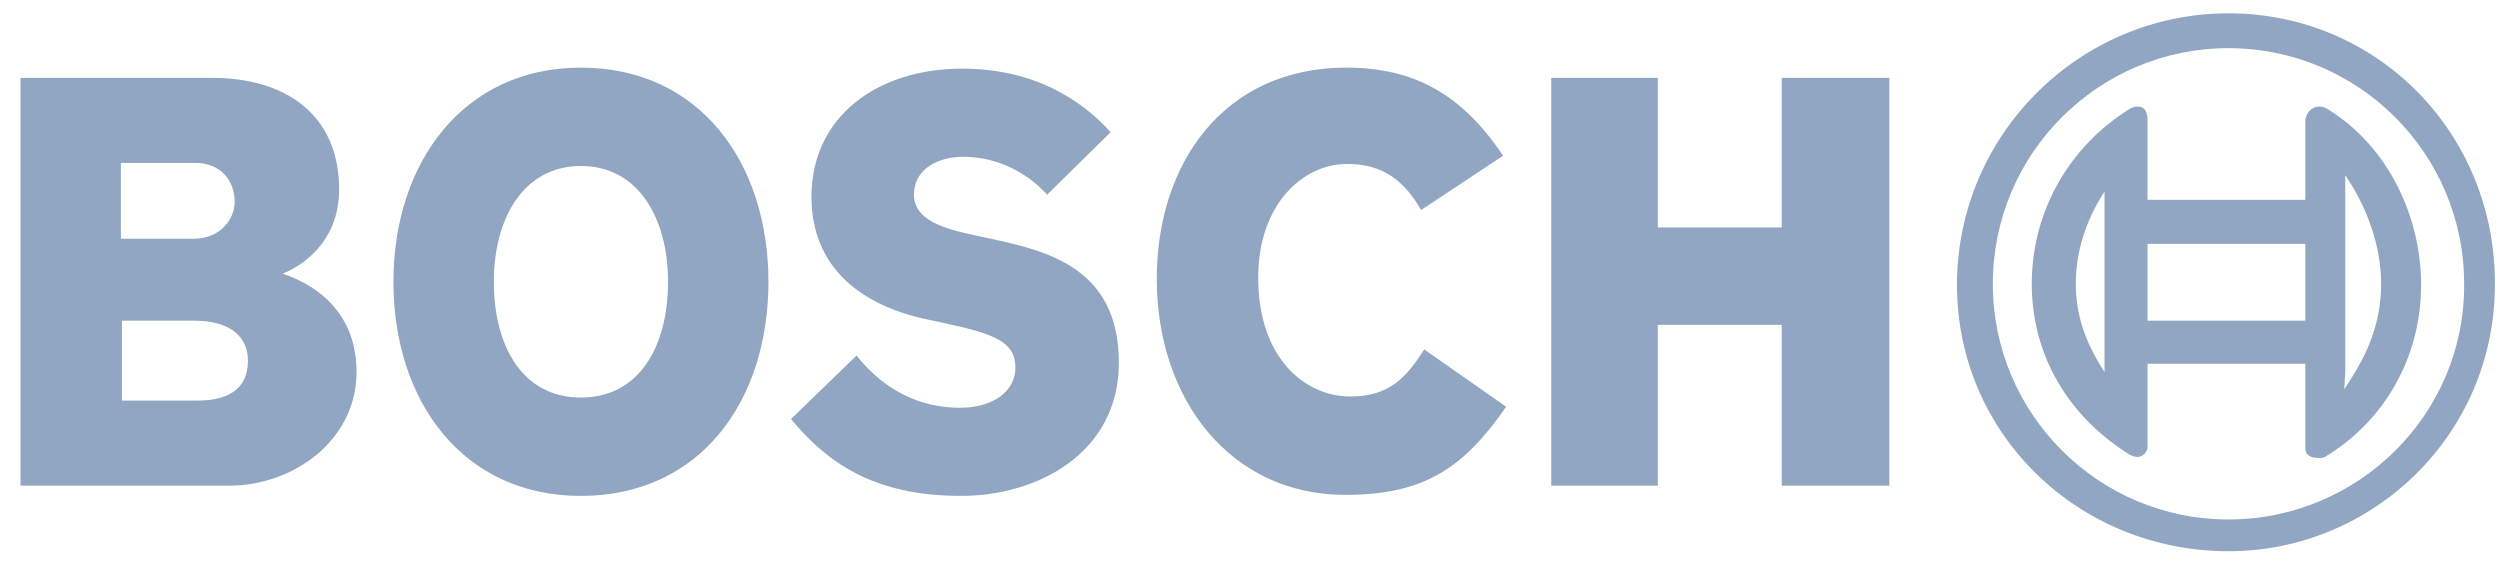 <?xml version="1.0" encoding="utf-8"?>
<!-- Generator: Adobe Illustrator 26.2.1, SVG Export Plug-In . SVG Version: 6.00 Build 0)  -->
<svg version="1.1" id="Calque_1" xmlns="http://www.w3.org/2000/svg" xmlns:xlink="http://www.w3.org/1999/xlink" x="0px" y="0px"
	 viewBox="0 0 244 55" style="enable-background:new 0 0 244 55;" xml:space="preserve">
<style type="text/css">
	.st0{fill:#91A6C2;}
	.st1{fill-rule:evenodd;clip-rule:evenodd;fill:#91A6C2;}
</style>
<g>
	<path class="st0" d="M227.1,10.6c-0.7-0.4-1.5-0.2-1.9,0.5c-0.1,0.2-0.2,0.5-0.2,0.7v7.7h-15.4v-7.7c0-0.8-0.2-1.4-1-1.4
		c-0.3,0-0.5,0.1-0.7,0.2c-6,3.7-9.6,10.1-9.6,17.1s3.6,13,9.6,16.7c0.2,0.1,0.5,0.2,0.7,0.2c0.7,0,1-0.7,1-0.9v-8.2H225v8.2
		c0,0.8,0.6,1,1.4,1c0.2,0,0.3,0,0.5-0.1c5.7-3.4,9.4-9.6,9.4-16.8C236.3,21.3,233.2,14.3,227.1,10.6z M205.4,36.3
		c-1.9-2.9-2.8-5.6-2.8-8.6c0-3.9,1.5-7,2.8-9l0,0.5v16.5L205.4,36.3z M225,31.3h-15.4v-7.5H225V31.3z M229.5,36.9l-0.7,1.1l0.1-1.8
		V18.9l0,0.1l0-0.3v0l0-1.6l0.7,1.1c1.8,3,2.8,6.4,2.8,9.5C232.4,31.7,230.9,34.7,229.5,36.9z"/>
	<path class="st0" d="M217.5,1.3c-14.6,0-26.5,11.9-26.5,26.5c0,14.6,11.9,26,26.5,26c14.1,0,26-11.4,26-26
		C243.6,13.1,232.1,1.3,217.5,1.3z M217.5,50.7c-12.7,0-23-10.3-23-23c0-12.7,10.3-23,23-23c12.7,0,23,10.3,23,23
		C240.6,40.4,230.2,50.7,217.5,50.7z"/>
</g>
<path class="st1" d="M34.8,36.3c0,6.7-6.2,11.1-12.4,11.1H2V7.6h18.7c7.2,0,12.4,3.6,12.4,10.9c0,6.3-5.5,8.2-5.5,8.2
	C27.5,26.8,34.8,28.4,34.8,36.3 M22.9,19.7c0-2.2-1.5-3.8-3.8-3.8h-7.3v7.4h7.1C21.5,23.3,22.9,21.4,22.9,19.7 M24.2,35.2
	c0-2.3-1.7-3.9-5.2-3.9h-7.1v7.8h7.3C22.1,39.1,24.2,38.1,24.2,35.2 M75,27.5c0,11.7-6.7,20.9-18.3,20.9c-11.5,0-18.3-9.2-18.3-20.9
	c0-11.6,6.8-20.9,18.3-20.9C68.3,6.6,75,15.9,75,27.5 M65.2,27.5c0-6.2-2.9-11.3-8.5-11.3s-8.5,5.1-8.5,11.3
	c0,6.3,2.8,11.3,8.5,11.3S65.2,33.8,65.2,27.5 M109.2,35.4c0,8.8-7.9,13-15.4,13c-8.6,0-13.1-3.3-16.6-7.5l6.4-6.2
	c2.7,3.4,6.2,5.1,10.1,5.1c3.2,0,5.4-1.6,5.4-3.9c0-2.5-1.9-3.3-7.1-4.4l-1.4-0.3c-6.3-1.3-11.4-4.9-11.4-12
	c0-7.8,6.4-12.5,14.7-12.5c7.1,0,11.7,3.1,14.5,6.2l-6.2,6.1c-1.9-2.1-4.8-3.7-8.2-3.7c-2.3,0-4.8,1.1-4.8,3.7c0,2.4,2.7,3.3,6.1,4
	l1.4,0.3C102.3,24.5,109.2,26.2,109.2,35.4 M147,39.7c-4.1,5.9-7.9,8.6-15.7,8.6c-11.2,0-18.4-9.3-18.4-21.1
	c0-11.2,6.5-20.6,18.5-20.6c6.6,0,11.3,2.6,15.3,8.6l-8,5.3c-1.6-2.8-3.7-4.5-7.2-4.5c-4.4,0-8.7,4-8.7,11.1c0,7.9,4.6,11.6,9,11.6
	c3.8,0,5.5-1.9,7.2-4.6L147,39.7 M184.4,47.4h-10.5V31.7h-12.1v15.7h-10.4V7.6h10.4v14.6h12.1V7.6h10.5V47.4z"/>
</svg>
